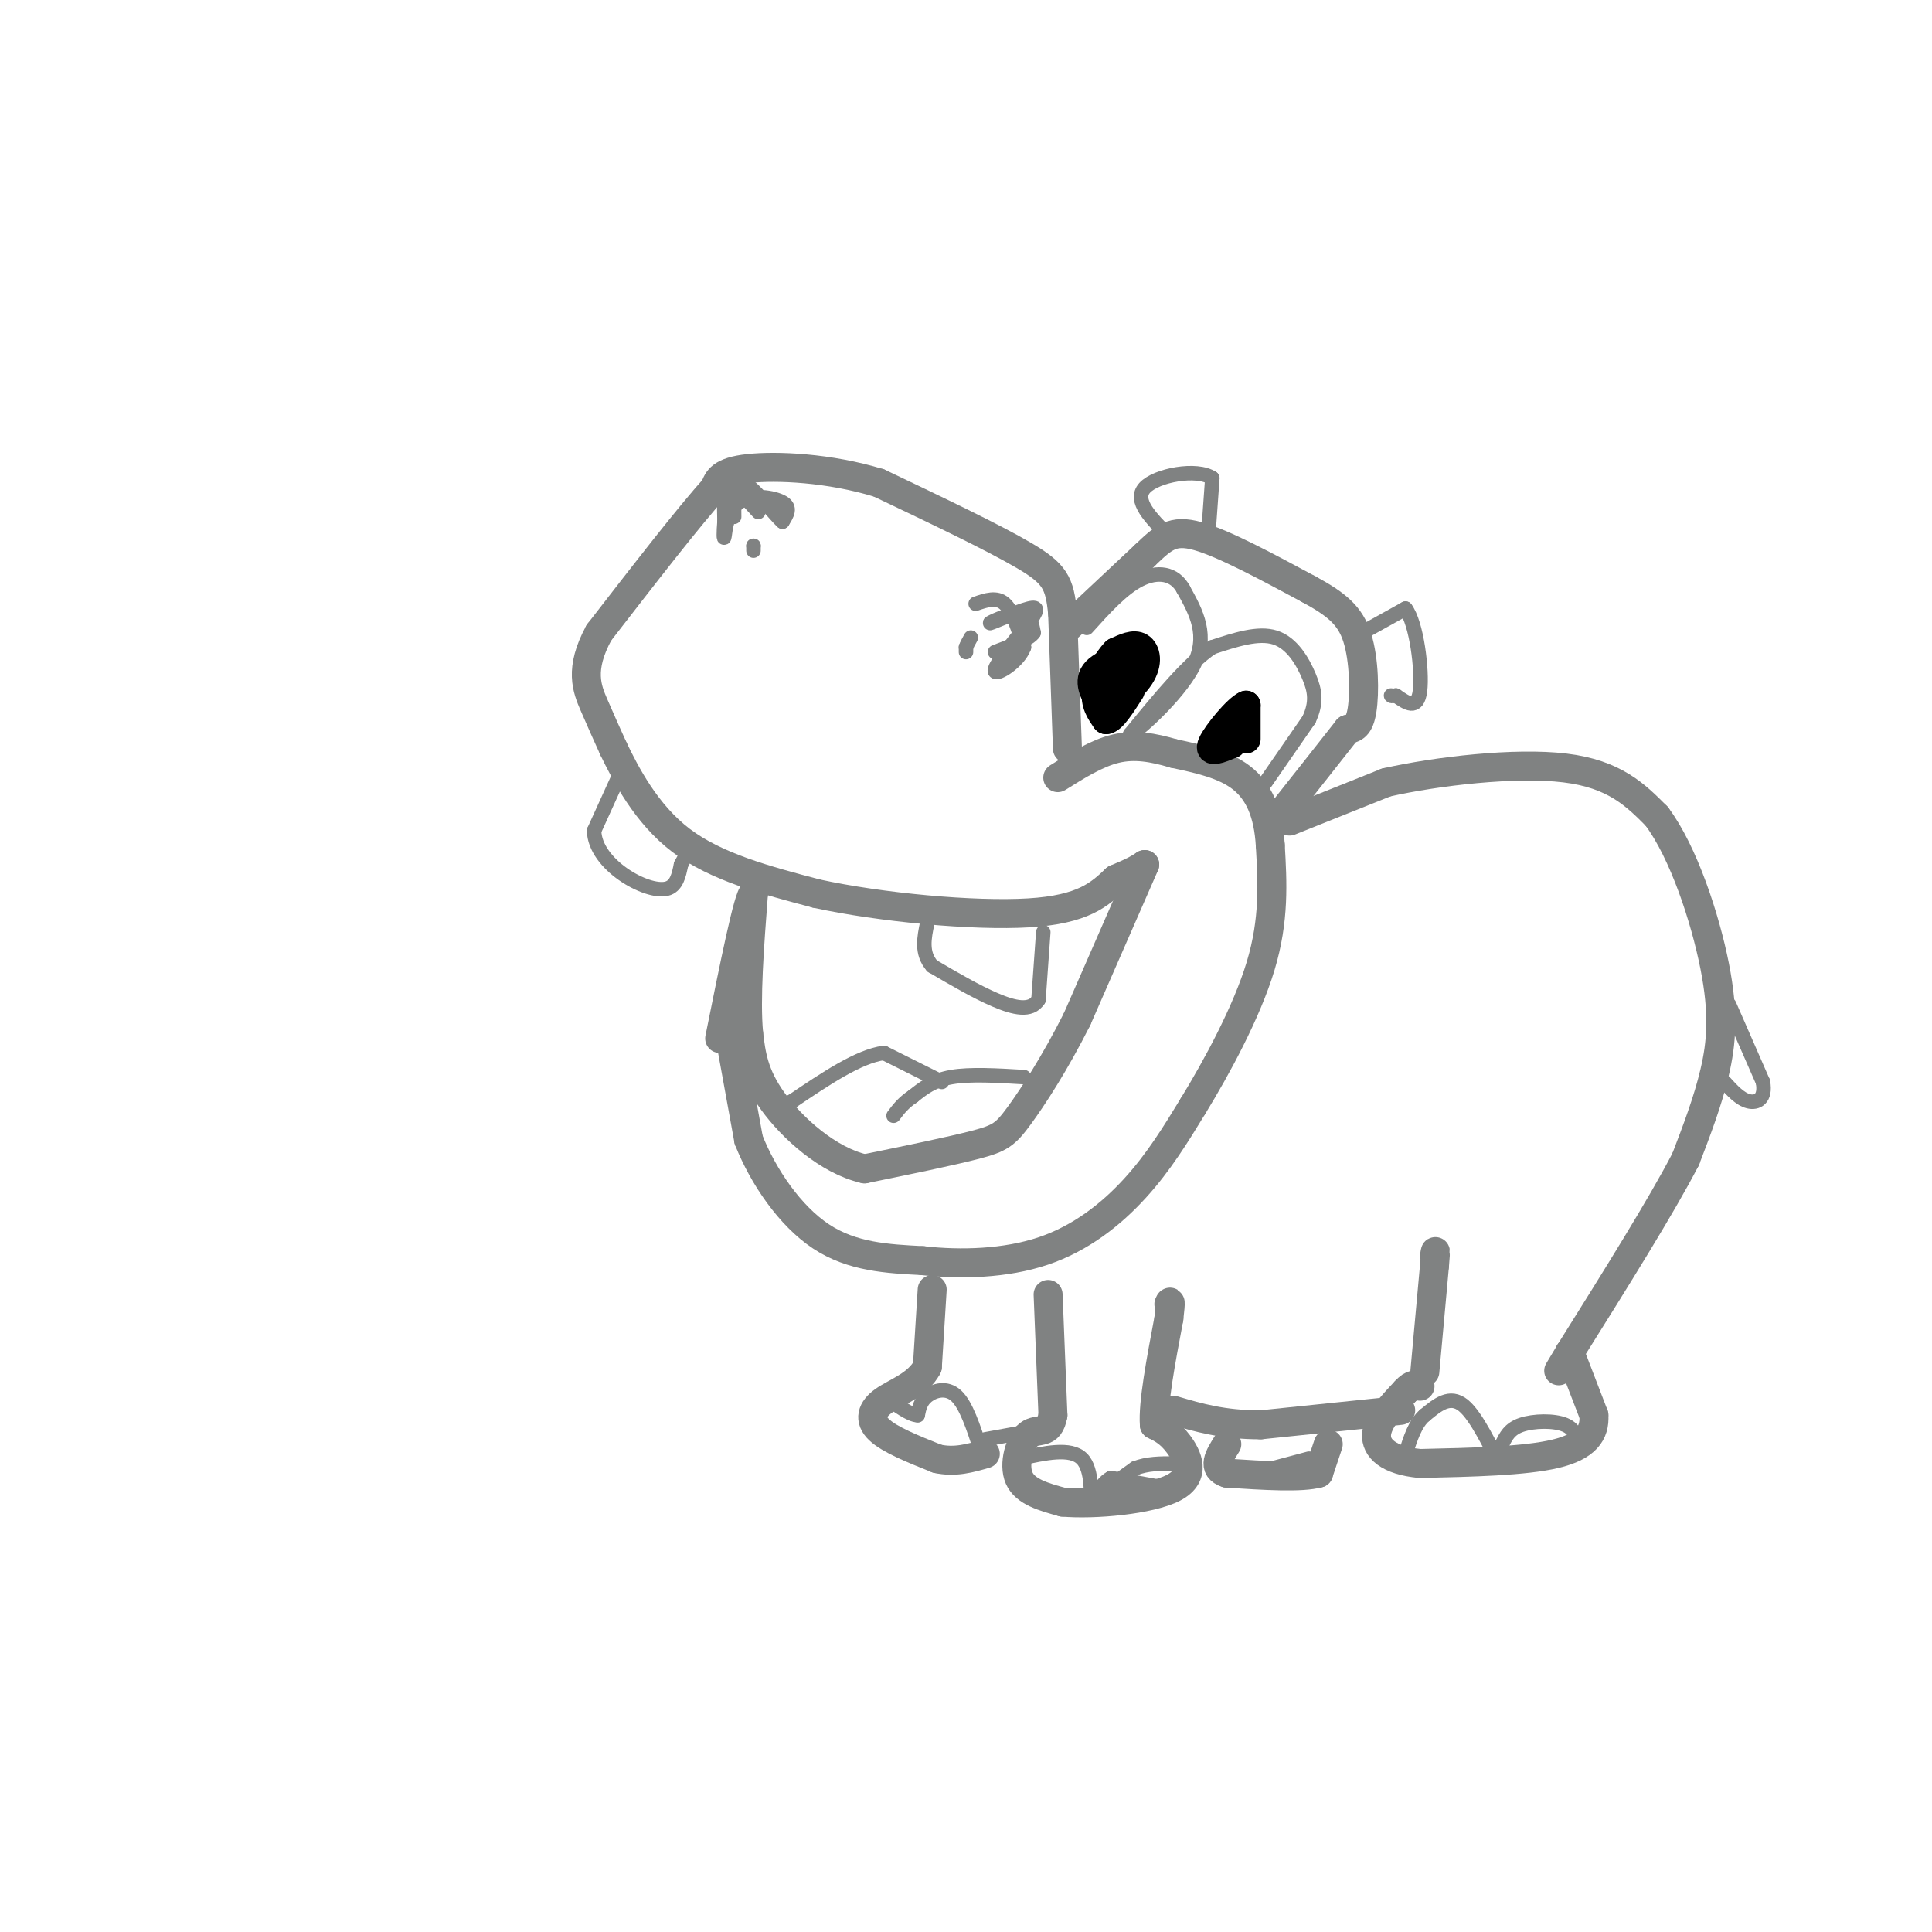 <svg viewBox='0 0 400 400' version='1.1' xmlns='http://www.w3.org/2000/svg' xmlns:xlink='http://www.w3.org/1999/xlink'><g fill='none' stroke='rgb(128,130,130)' stroke-width='6' stroke-linecap='round' stroke-linejoin='round'><path d='M221,155c0.000,0.000 -1.000,-28.000 -1,-28'/><path d='M220,127c-0.600,-6.356 -1.600,-8.244 -8,-12c-6.400,-3.756 -18.200,-9.378 -30,-15'/><path d='M182,100c-10.356,-3.178 -21.244,-3.622 -27,-3c-5.756,0.622 -6.378,2.311 -7,4'/><path d='M148,101c-5.167,5.667 -14.583,17.833 -24,30'/><path d='M124,131c-4.133,7.600 -2.467,11.600 -1,15c1.467,3.400 2.733,6.200 4,9'/><path d='M127,155c2.489,5.133 6.711,13.467 14,19c7.289,5.533 17.644,8.267 28,11'/><path d='M169,185c13.333,2.911 32.667,4.689 44,4c11.333,-0.689 14.667,-3.844 18,-7'/><path d='M231,182c4.000,-1.667 5.000,-2.333 6,-3'/><path d='M237,179c0.000,0.000 -14.000,32.000 -14,32'/><path d='M223,211c-4.619,9.179 -9.167,16.125 -12,20c-2.833,3.875 -3.952,4.679 -9,6c-5.048,1.321 -14.024,3.161 -23,5'/><path d='M179,242c-7.578,-1.711 -15.022,-8.489 -19,-14c-3.978,-5.511 -4.489,-9.756 -5,-14'/><path d='M155,214c-0.667,-7.167 0.167,-18.083 1,-29'/><path d='M156,185c-1.000,0.167 -4.000,15.083 -7,30'/><path d='M151,214c0.000,0.000 4.000,22.000 4,22'/><path d='M155,236c3.022,7.644 8.578,15.756 15,20c6.422,4.244 13.711,4.622 21,5'/><path d='M191,261c7.917,0.893 17.208,0.625 25,-2c7.792,-2.625 14.083,-7.607 19,-13c4.917,-5.393 8.458,-11.196 12,-17'/><path d='M247,229c4.889,-7.978 11.111,-19.422 14,-29c2.889,-9.578 2.444,-17.289 2,-25'/><path d='M263,175c-0.400,-6.778 -2.400,-11.222 -6,-14c-3.600,-2.778 -8.800,-3.889 -14,-5'/><path d='M243,156c-4.311,-1.267 -8.089,-1.933 -12,-1c-3.911,0.933 -7.956,3.467 -12,6'/><path d='M221,130c0.000,0.000 16.000,-15.000 16,-15'/><path d='M237,115c3.911,-3.711 5.689,-5.489 11,-4c5.311,1.489 14.156,6.244 23,11'/><path d='M271,122c5.726,3.119 8.542,5.417 10,10c1.458,4.583 1.560,11.452 1,15c-0.560,3.548 -1.780,3.774 -3,4'/><path d='M279,151c-3.000,3.833 -9.000,11.417 -15,19'/><path d='M267,170c0.000,0.000 20.000,-8.000 20,-8'/><path d='M287,162c10.489,-2.356 26.711,-4.244 37,-3c10.289,1.244 14.644,5.622 19,10'/><path d='M343,169c5.583,7.464 10.042,21.125 12,31c1.958,9.875 1.417,15.964 0,22c-1.417,6.036 -3.708,12.018 -6,18'/><path d='M349,240c-5.000,9.667 -14.500,24.833 -24,40'/><path d='M325,280c-4.000,6.667 -2.000,3.333 0,0'/><path d='M325,280c0.000,0.000 5.000,13.000 5,13'/><path d='M330,293c0.244,3.711 -1.644,6.489 -8,8c-6.356,1.511 -17.178,1.756 -28,2'/><path d='M294,303c-6.622,-0.622 -9.178,-3.178 -9,-6c0.178,-2.822 3.089,-5.911 6,-9'/><path d='M291,288c1.500,-1.667 2.250,-1.333 3,-1'/><path d='M295,284c0.000,0.000 2.000,-22.000 2,-22'/><path d='M297,262c0.333,-4.000 0.167,-3.000 0,-2'/><path d='M217,268c0.000,0.000 1.000,25.000 1,25'/><path d='M218,293c-0.750,4.298 -3.125,2.542 -5,4c-1.875,1.458 -3.250,6.131 -2,9c1.250,2.869 5.125,3.935 9,5'/><path d='M220,311c6.476,0.583 18.167,-0.458 23,-3c4.833,-2.542 2.810,-6.583 1,-9c-1.810,-2.417 -3.405,-3.208 -5,-4'/><path d='M239,295c-0.333,-4.333 1.333,-13.167 3,-22'/><path d='M242,273c0.500,-4.167 0.250,-3.583 0,-3'/><path d='M193,267c0.000,0.000 -1.000,16.000 -1,16'/><path d='M192,283c-1.988,3.774 -6.458,5.208 -9,7c-2.542,1.792 -3.155,3.940 -1,6c2.155,2.060 7.077,4.030 12,6'/><path d='M194,302c3.667,0.833 6.833,-0.083 10,-1'/><path d='M290,292c0.000,0.000 -29.000,3.000 -29,3'/><path d='M261,295c-7.833,0.000 -12.917,-1.500 -18,-3'/><path d='M275,299c0.000,0.000 -2.000,6.000 -2,6'/><path d='M273,305c-3.500,1.000 -11.250,0.500 -19,0'/><path d='M254,305c-3.167,-1.000 -1.583,-3.500 0,-6'/></g>
<g fill='none' stroke='rgb(128,130,130)' stroke-width='3' stroke-linecap='round' stroke-linejoin='round'><path d='M250,113c0.000,0.000 1.000,-14.000 1,-14'/><path d='M251,99c-3.178,-2.178 -11.622,-0.622 -14,2c-2.378,2.622 1.311,6.311 5,10'/><path d='M242,111c0.833,1.833 0.417,1.417 0,1'/><path d='M282,131c0.000,0.000 9.000,-5.000 9,-5'/><path d='M291,126c2.289,2.956 3.511,12.844 3,17c-0.511,4.156 -2.756,2.578 -5,1'/><path d='M289,144c-1.000,0.167 -1.000,0.083 -1,0'/><path d='M358,208c0.000,0.000 7.000,16.000 7,16'/><path d='M365,224c0.644,3.556 -1.244,4.444 -3,4c-1.756,-0.444 -3.378,-2.222 -5,-4'/><path d='M327,300c-0.356,-2.022 -0.711,-4.044 -3,-5c-2.289,-0.956 -6.511,-0.844 -9,0c-2.489,0.844 -3.244,2.422 -4,4'/><path d='M311,299c-0.524,1.976 0.167,4.917 -1,3c-1.167,-1.917 -4.190,-8.690 -7,-11c-2.810,-2.310 -5.405,-0.155 -8,2'/><path d='M295,293c-2.000,1.667 -3.000,4.833 -4,8'/><path d='M271,302c0.000,0.000 -15.000,4.000 -15,4'/><path d='M241,308c0.000,0.000 -11.000,-2.000 -11,-2'/><path d='M230,306c-2.643,1.357 -3.750,5.750 -4,5c-0.250,-0.750 0.357,-6.643 -2,-9c-2.357,-2.357 -7.679,-1.179 -13,0'/><path d='M211,302c-2.333,0.167 -1.667,0.583 -1,1'/><path d='M228,309c0.000,0.000 7.000,-5.000 7,-5'/><path d='M235,304c2.500,-1.000 5.250,-1.000 8,-1'/><path d='M203,300c-1.489,-4.556 -2.978,-9.111 -5,-11c-2.022,-1.889 -4.578,-1.111 -6,0c-1.422,1.111 -1.711,2.556 -2,4'/><path d='M190,293c-1.500,0.000 -4.250,-2.000 -7,-4'/><path d='M204,298c0.000,0.000 11.000,-2.000 11,-2'/><path d='M215,296c2.167,-0.333 2.083,-0.167 2,0'/><path d='M202,125c2.167,-0.750 4.333,-1.500 6,0c1.667,1.500 2.833,5.250 4,9'/><path d='M212,134c-1.022,2.956 -5.578,5.844 -6,5c-0.422,-0.844 3.289,-5.422 7,-10'/><path d='M213,129c1.654,-2.453 2.289,-3.585 0,-3c-2.289,0.585 -7.501,2.888 -8,3c-0.499,0.112 3.715,-1.968 6,-2c2.285,-0.032 2.643,1.984 3,4'/><path d='M214,131c-0.833,1.333 -4.417,2.667 -8,4'/><path d='M200,135c0.000,0.000 0.000,-1.000 0,-1'/><path d='M200,134c0.167,-0.500 0.583,-1.250 1,-2'/><path d='M157,106c-2.417,-2.667 -4.833,-5.333 -6,-5c-1.167,0.333 -1.083,3.667 -1,7'/><path d='M150,108c-0.193,2.174 -0.175,4.108 0,3c0.175,-1.108 0.509,-5.260 3,-7c2.491,-1.740 7.140,-1.069 9,0c1.860,1.069 0.930,2.534 0,4'/><path d='M162,108c-1.689,-1.467 -5.911,-7.133 -8,-8c-2.089,-0.867 -2.044,3.067 -2,7'/><path d='M156,114c0.000,0.000 0.000,-1.000 0,-1'/><path d='M156,113c0.000,-0.167 0.000,-0.083 0,0'/><path d='M216,193c0.000,0.000 -1.000,14.000 -1,14'/><path d='M215,207c-1.578,2.489 -5.022,1.711 -9,0c-3.978,-1.711 -8.489,-4.356 -13,-7'/><path d='M193,200c-2.333,-2.667 -1.667,-5.833 -1,-9'/><path d='M128,161c0.000,0.000 -5.000,11.000 -5,11'/><path d='M123,172c0.083,3.500 2.792,6.750 6,9c3.208,2.250 6.917,3.500 9,3c2.083,-0.500 2.542,-2.750 3,-5'/><path d='M141,179c0.833,-1.500 1.417,-2.750 2,-4'/><path d='M212,223c-5.583,-0.333 -11.167,-0.667 -15,0c-3.833,0.667 -5.917,2.333 -8,4'/><path d='M189,227c-2.000,1.333 -3.000,2.667 -4,4'/><path d='M195,224c0.000,0.000 -12.000,-6.000 -12,-6'/><path d='M183,218c-5.167,0.667 -12.083,5.333 -19,10'/><path d='M164,228c-3.333,1.833 -2.167,1.417 -1,1'/><path d='M262,162c0.000,0.000 9.000,-13.000 9,-13'/><path d='M271,149c1.655,-3.548 1.292,-5.917 0,-9c-1.292,-3.083 -3.512,-6.881 -7,-8c-3.488,-1.119 -8.244,0.440 -13,2'/><path d='M251,134c-5.000,3.333 -11.000,10.667 -17,18'/><path d='M234,152c0.333,0.400 9.667,-7.600 13,-14c3.333,-6.400 0.667,-11.200 -2,-16'/><path d='M245,122c-1.822,-3.378 -5.378,-3.822 -9,-2c-3.622,1.822 -7.311,5.911 -11,10'/></g>
<g fill='none' stroke='rgb(0,0,0)' stroke-width='6' stroke-linecap='round' stroke-linejoin='round'><path d='M258,153c0.000,0.000 0.000,-7.000 0,-7'/><path d='M258,146c-1.733,0.689 -6.067,5.911 -7,8c-0.933,2.089 1.533,1.044 4,0'/><path d='M255,154c1.000,-0.833 1.500,-2.917 2,-5'/><path d='M229,147c0.000,0.000 6.000,-10.000 6,-10'/><path d='M235,137c-0.889,-1.422 -6.111,0.022 -8,2c-1.889,1.978 -0.444,4.489 1,7'/><path d='M228,146c1.905,0.095 6.167,-3.167 8,-6c1.833,-2.833 1.238,-5.238 0,-6c-1.238,-0.762 -3.119,0.119 -5,1'/><path d='M231,135c-1.756,1.667 -3.644,5.333 -4,8c-0.356,2.667 0.822,4.333 2,6'/><path d='M229,149c1.167,0.000 3.083,-3.000 5,-6'/></g>
</svg>